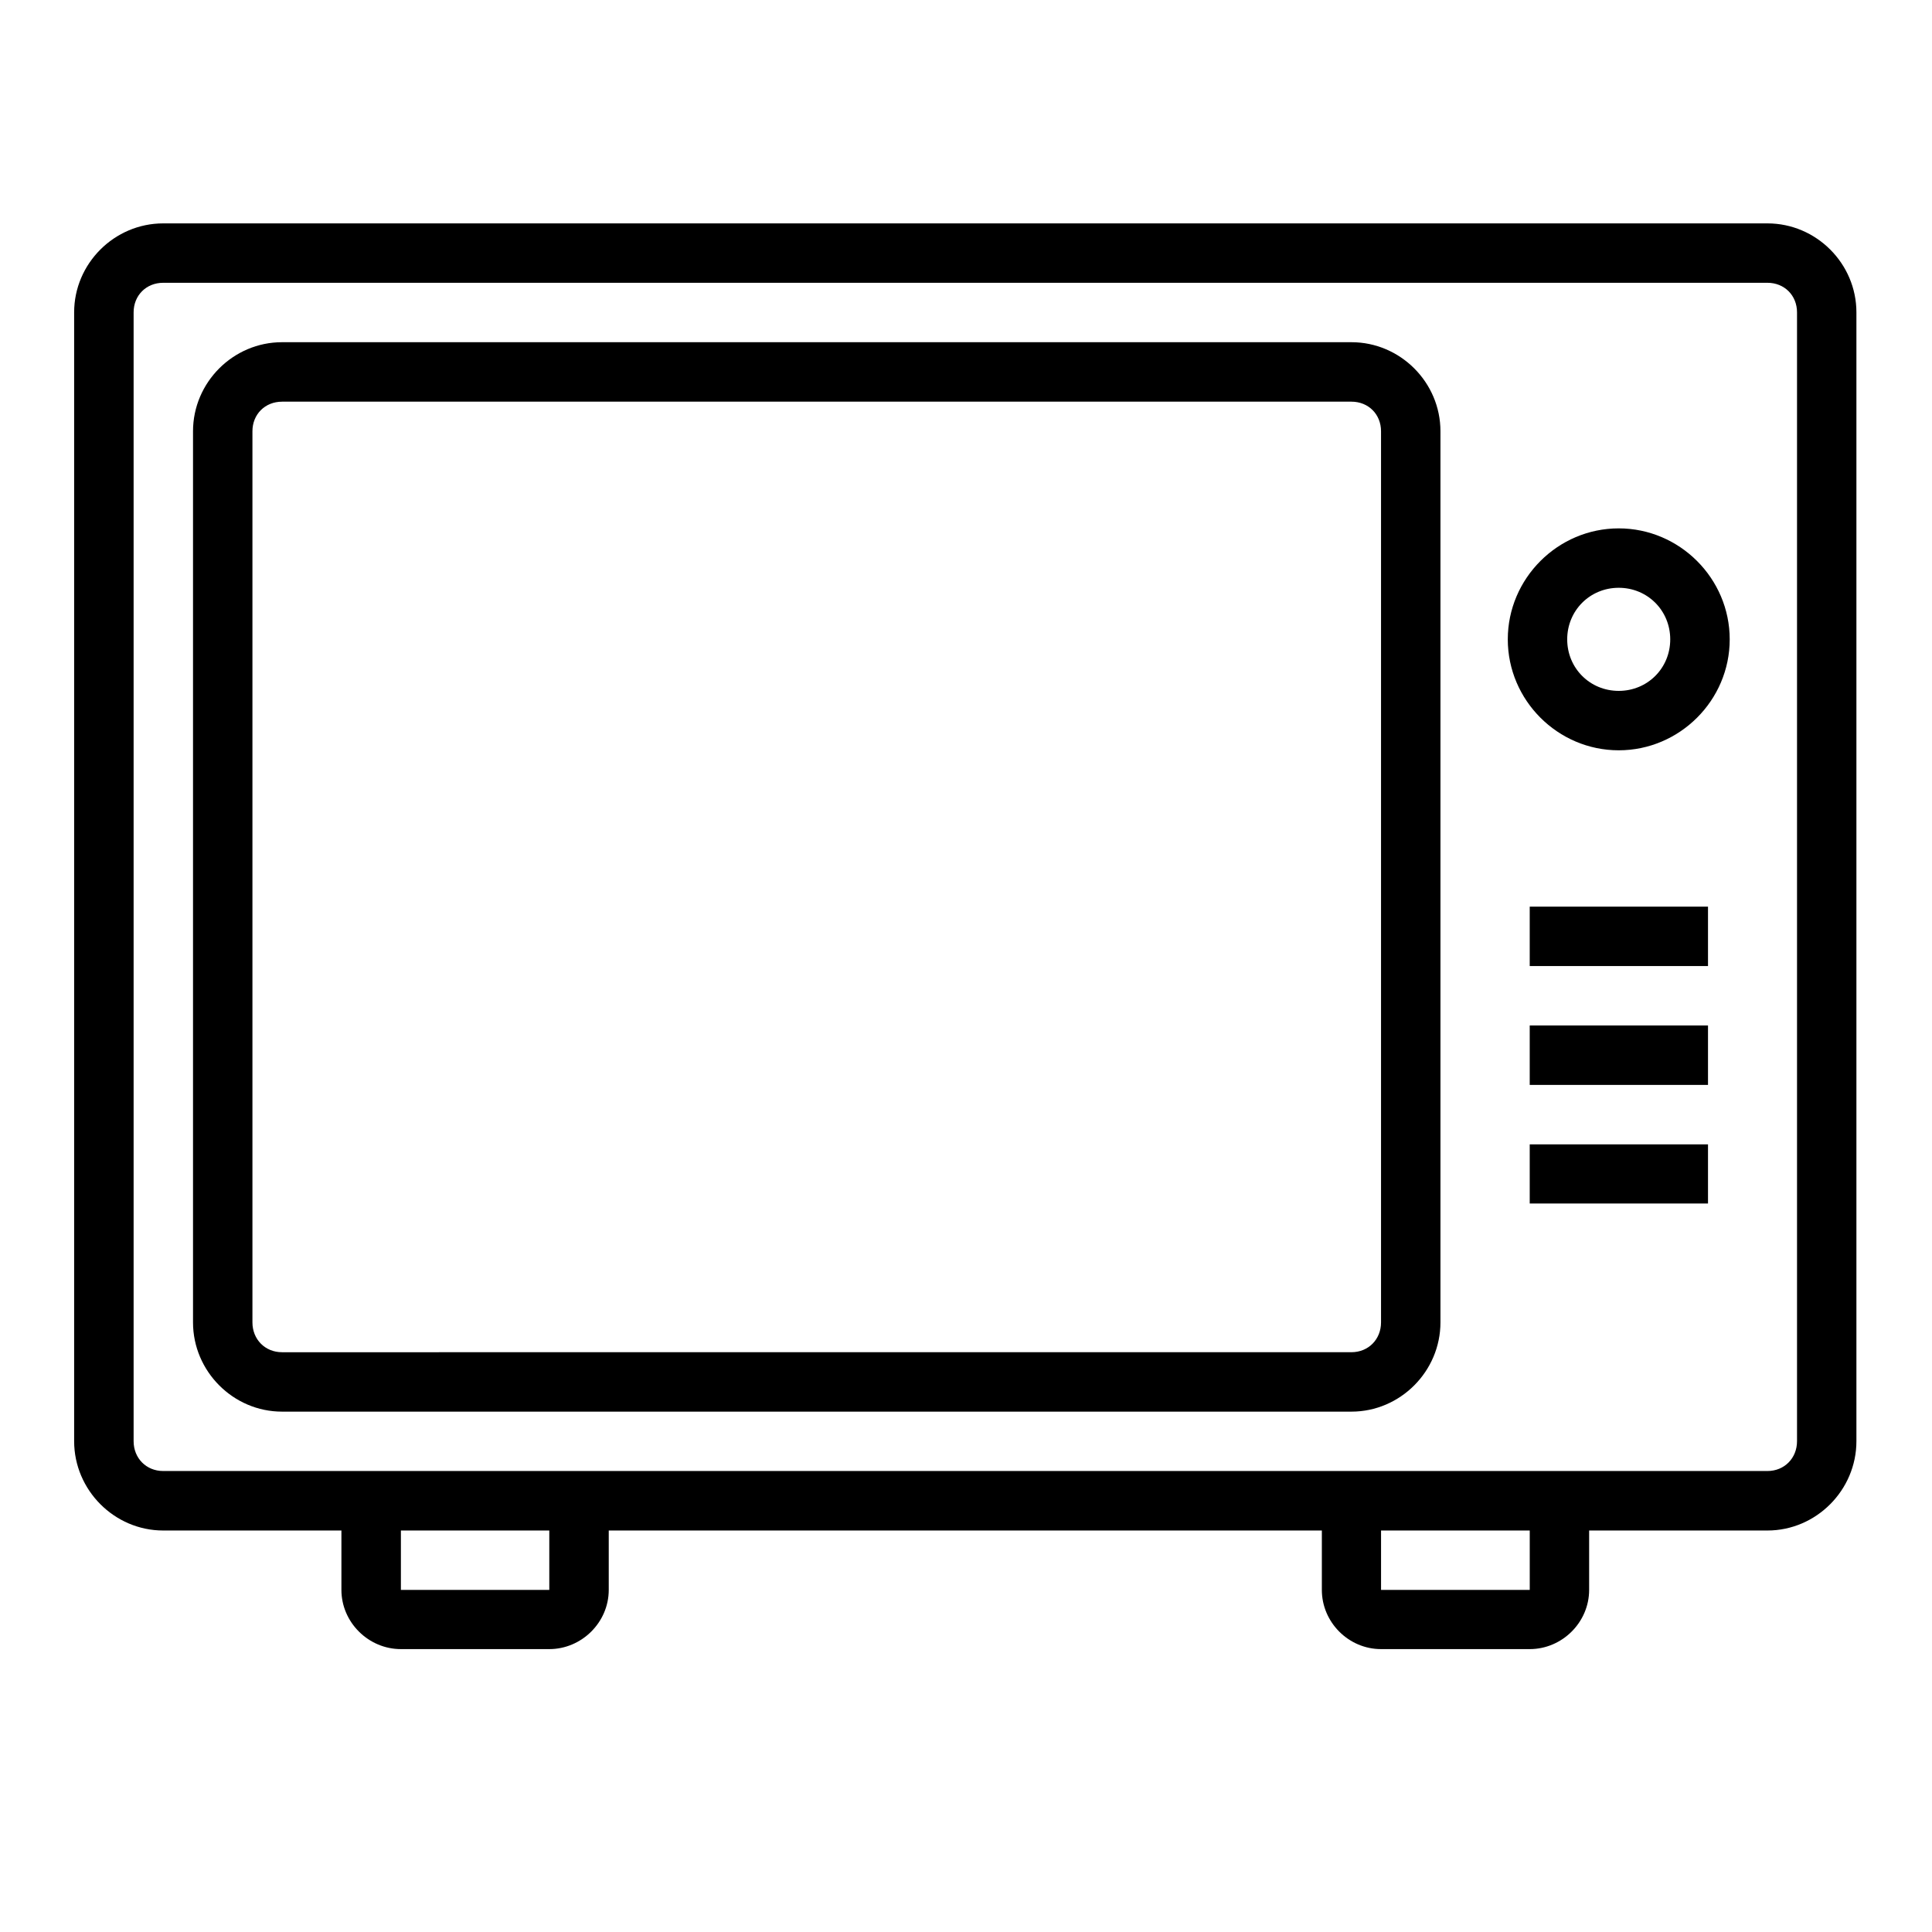 <?xml version="1.0" encoding="UTF-8"?>
<!-- Uploaded to: SVG Repo, www.svgrepo.com, Generator: SVG Repo Mixer Tools -->
<svg fill="#000000" width="800px" height="800px" version="1.1" viewBox="144 144 512 512" xmlns="http://www.w3.org/2000/svg">
 <path d="m187.25 203.2c-12.945 0-23.602 10.637-23.602 23.586v299.15c0 12.945 10.652 23.664 23.602 23.664h47.23v15.746c0 8.586 7.172 15.684 15.758 15.684h39.328c8.586 0 15.758-7.098 15.758-15.684v-15.746h188.98v15.746c0 8.586 7.098 15.684 15.684 15.684h39.406c8.586 0 15.742-7.098 15.742-15.684v-15.746h47.246c12.945 0 23.586-10.715 23.586-23.664v-299.15c0-12.949-10.637-23.586-23.586-23.586zm0 15.746 425.14-0.004c4.496 0 7.84 3.344 7.84 7.84v299.15c0 4.496-3.344 7.902-7.84 7.902h-425.14c-4.496 0-7.84-3.406-7.84-7.902v-299.15c0-4.496 3.344-7.84 7.84-7.84zm31.488 15.742c-12.945 0-23.586 10.652-23.586 23.602v236.16c0 12.945 10.637 23.648 23.586 23.648h283.41c12.945 0 23.586-10.699 23.586-23.648v-236.16c0-12.949-10.637-23.602-23.586-23.602zm0 15.758h283.41c4.496 0 7.84 3.344 7.84 7.84v236.16c0 4.496-3.344 7.902-7.84 7.902l-283.41 0.004c-4.496 0-7.84-3.406-7.84-7.902v-236.16c0-4.496 3.344-7.84 7.84-7.84zm354.24 33.578c-16.145 0-29.398 13.266-29.398 29.414 0 16.145 13.25 29.398 29.398 29.398 16.145 0 29.414-13.25 29.414-29.398 0-16.145-13.266-29.414-29.414-29.414zm0 15.746c7.637 0 13.652 6.031 13.652 13.668s-6.016 13.652-13.652 13.652-13.652-6.016-13.652-13.652 6.016-13.668 13.652-13.668zm-23.586 84.5v15.746h47.246v-15.746zm0 31.488v15.758h47.246v-15.758zm0 31.504v15.684h47.246v-15.684zm-299.15 102.34h39.328v15.746l-39.328-0.004zm259.75 0h39.406v15.746h-39.406z"/>
</svg>